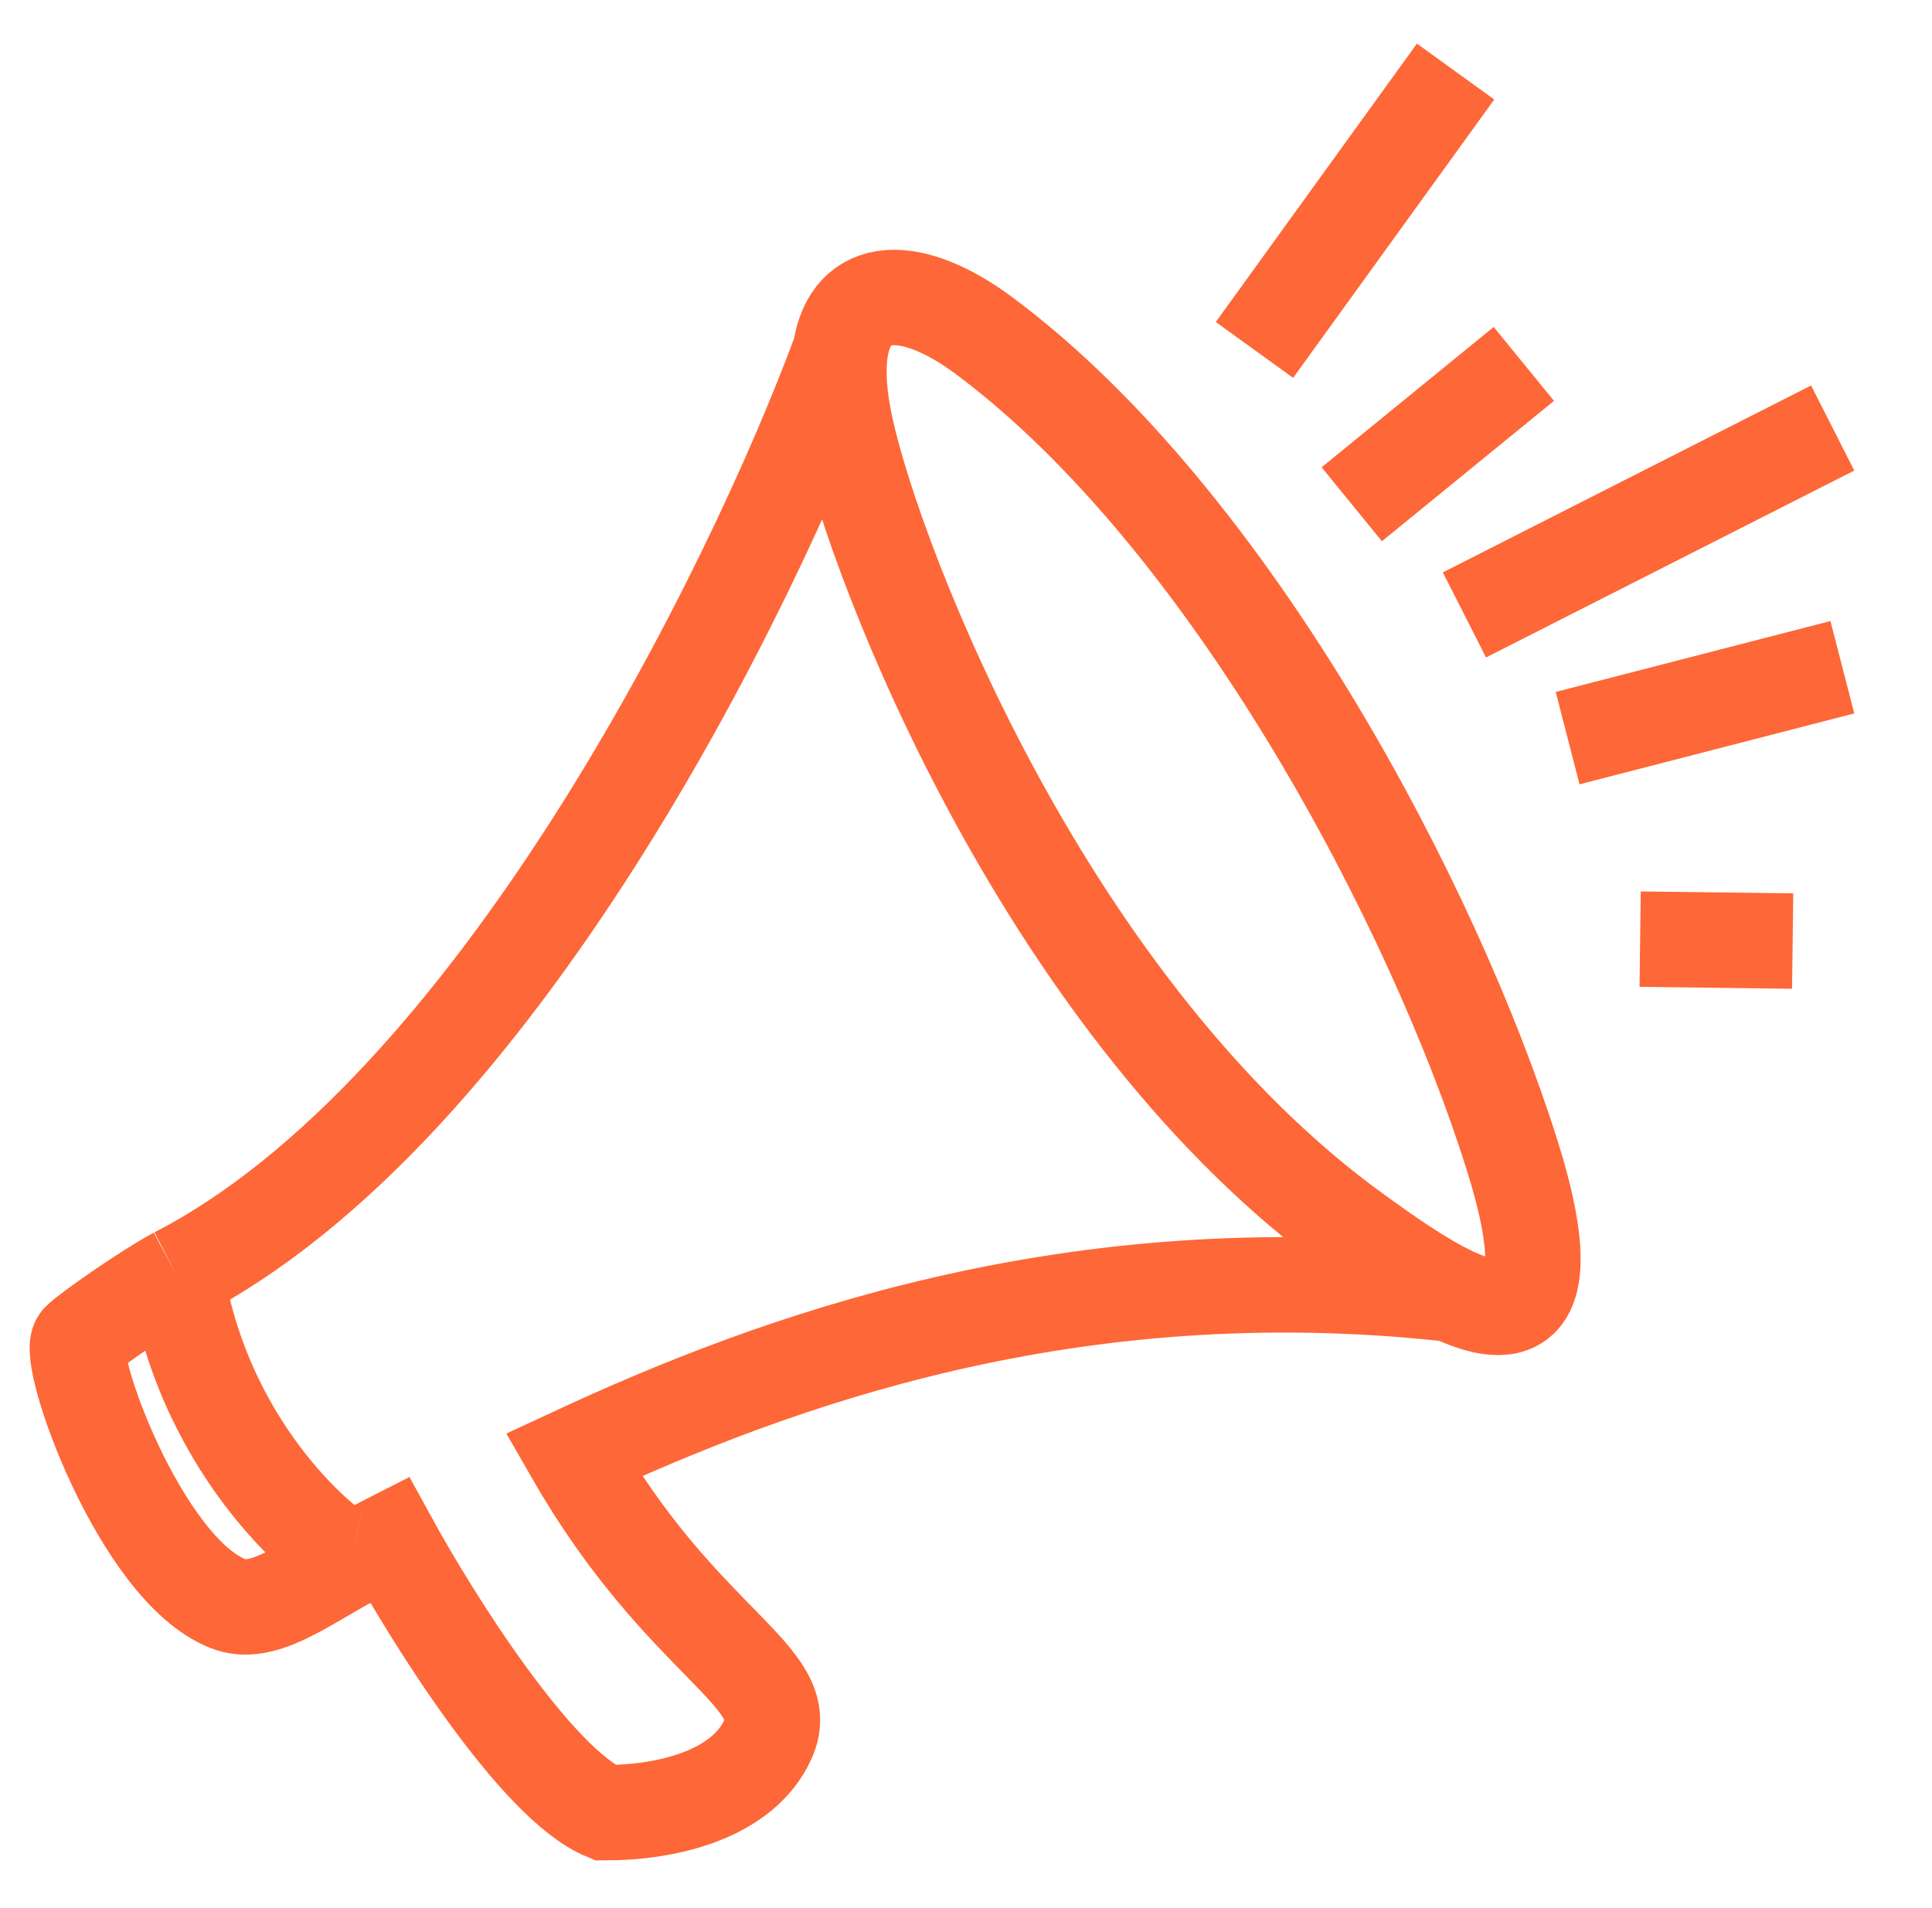 <?xml version="1.0" encoding="UTF-8"?> <svg xmlns="http://www.w3.org/2000/svg" width="81" height="80" viewBox="0 0 81 80" fill="none"><path d="M35.231 14.715C35.649 11.866 38.23 11.817 41.275 14.086C51.605 21.783 60.122 38.018 63.394 48.425C65.512 55.16 63.432 55.473 60.881 54.264M35.231 14.715C35.108 15.549 35.171 16.622 35.461 17.947C36.744 23.8 43.935 42.392 56.89 51.725L56.961 51.776C58.026 52.543 59.52 53.62 60.881 54.264M35.231 14.715C31.513 24.772 20.739 46.597 7.389 53.445M7.389 53.445C8.655 61.157 14.081 65.233 14.681 65.385M7.389 53.445C6.163 54.098 3.665 55.843 3.319 56.205C2.705 56.848 5.868 65.79 9.562 67.236C10.957 67.783 12.535 66.576 14.681 65.385M14.681 65.385C14.771 65.408 15.329 65.117 16.292 64.615L16.345 64.588C18.158 67.896 22.501 74.81 25.369 76C28.003 76 31.163 75.228 32.202 72.912C33.383 70.276 28.633 68.984 24.049 60.998C32.416 57.108 44.913 52.479 60.881 54.264M61.397 25.782L76.836 17.945M56.673 21.142L63.888 15.258M52.594 14.671L61.026 3M65.723 30.947L77.242 27.975M68.764 39.375L75.158 39.456" stroke="#FE6737" stroke-width="4"></path></svg> 